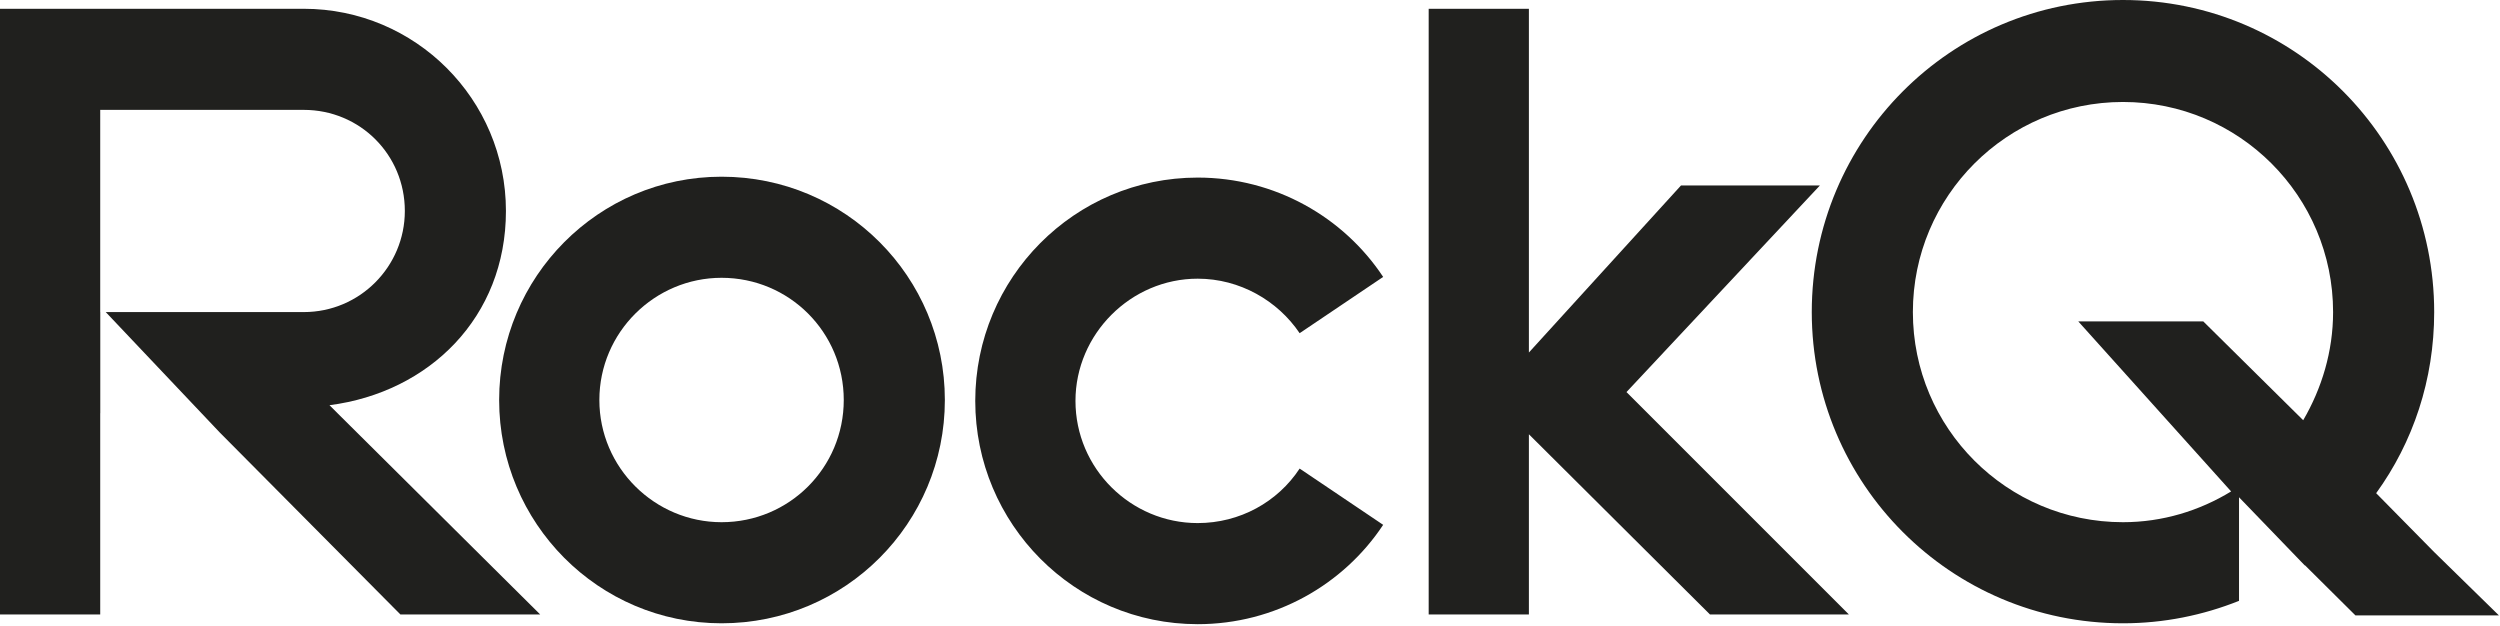 <svg width="455" height="114" viewBox="0 0 455 114" fill="none" xmlns="http://www.w3.org/2000/svg">
<path d="M217.976 32.32C232.056 32.32 244.536 39.52 251.736 50.4L236.536 60.64C232.536 54.72 225.656 50.72 217.976 50.72C205.816 50.72 195.736 60.8 195.736 72.96C195.736 85.28 205.816 95.2 217.976 95.2C225.656 95.2 232.536 91.36 236.536 85.28L251.736 95.52C244.536 106.4 232.056 113.6 217.976 113.6C195.576 113.599 177.496 95.36 177.496 72.96C177.496 50.56 195.576 32.321 217.976 32.32Z" fill="#20201E"/>
<path fill-rule="evenodd" clip-rule="evenodd" d="M131.324 32.16C153.884 32.16 171.964 50.4 171.964 72.8C171.964 95.2 153.884 113.44 131.324 113.44C108.924 113.44 90.844 95.2 90.844 72.8C90.844 50.4 108.924 32.16 131.324 32.16ZM131.324 50.56C119.164 50.56 109.084 60.48 109.084 72.8C109.084 85.12 119.164 95.04 131.324 95.04C143.644 95.04 153.564 85.12 153.564 72.8C153.564 60.48 143.644 50.56 131.324 50.56Z" fill="#20201E"/>
<path fill-rule="evenodd" clip-rule="evenodd" d="M386.382 0C417.742 0 443.022 25.44 443.022 56.8C443.022 69.12 439.182 80.48 432.462 89.76L443.022 100.48L454.8 112H428.687L419.502 102.88C419.489 102.889 419.476 102.897 419.464 102.905L407.502 90.5V109.354C400.956 111.969 393.846 113.44 386.382 113.44C355.022 113.44 329.742 88 329.742 56.8C329.742 25.44 355.022 0 386.382 0ZM386.382 18.56C365.262 18.56 348.143 35.68 348.143 56.8C348.143 77.92 365.262 95.04 386.382 95.04C393.582 95.04 400.303 92.96 406.063 89.44L378.251 58.5H401.001L419.183 76.48C422.543 70.72 424.622 64 424.622 56.8C424.622 35.68 407.502 18.56 386.382 18.56Z" fill="#20201E"/>
<path d="M55.28 1.598C75.6 1.598 92.08 18.079 92.08 38.398C92.08 57.768 78.108 71.406 59.967 73.747L61.42 75.198L98.32 111.838H72.88L39.978 78.696L19.245 56.798H55.28C65.52 56.798 73.679 48.478 73.68 38.398C73.68 28.159 65.52 19.998 55.28 19.998H18.24V56.798H18.251V75.198H18.24V111.838H0V1.598H55.28Z" fill="#20201E"/>
<path d="M278.259 64.158L305.939 33.758H331.219L296.02 71.358L336.499 111.838H311.219L278.259 79.038V111.838H260.02V1.598H278.259V64.158Z" fill="#20201E"/>
</svg>
